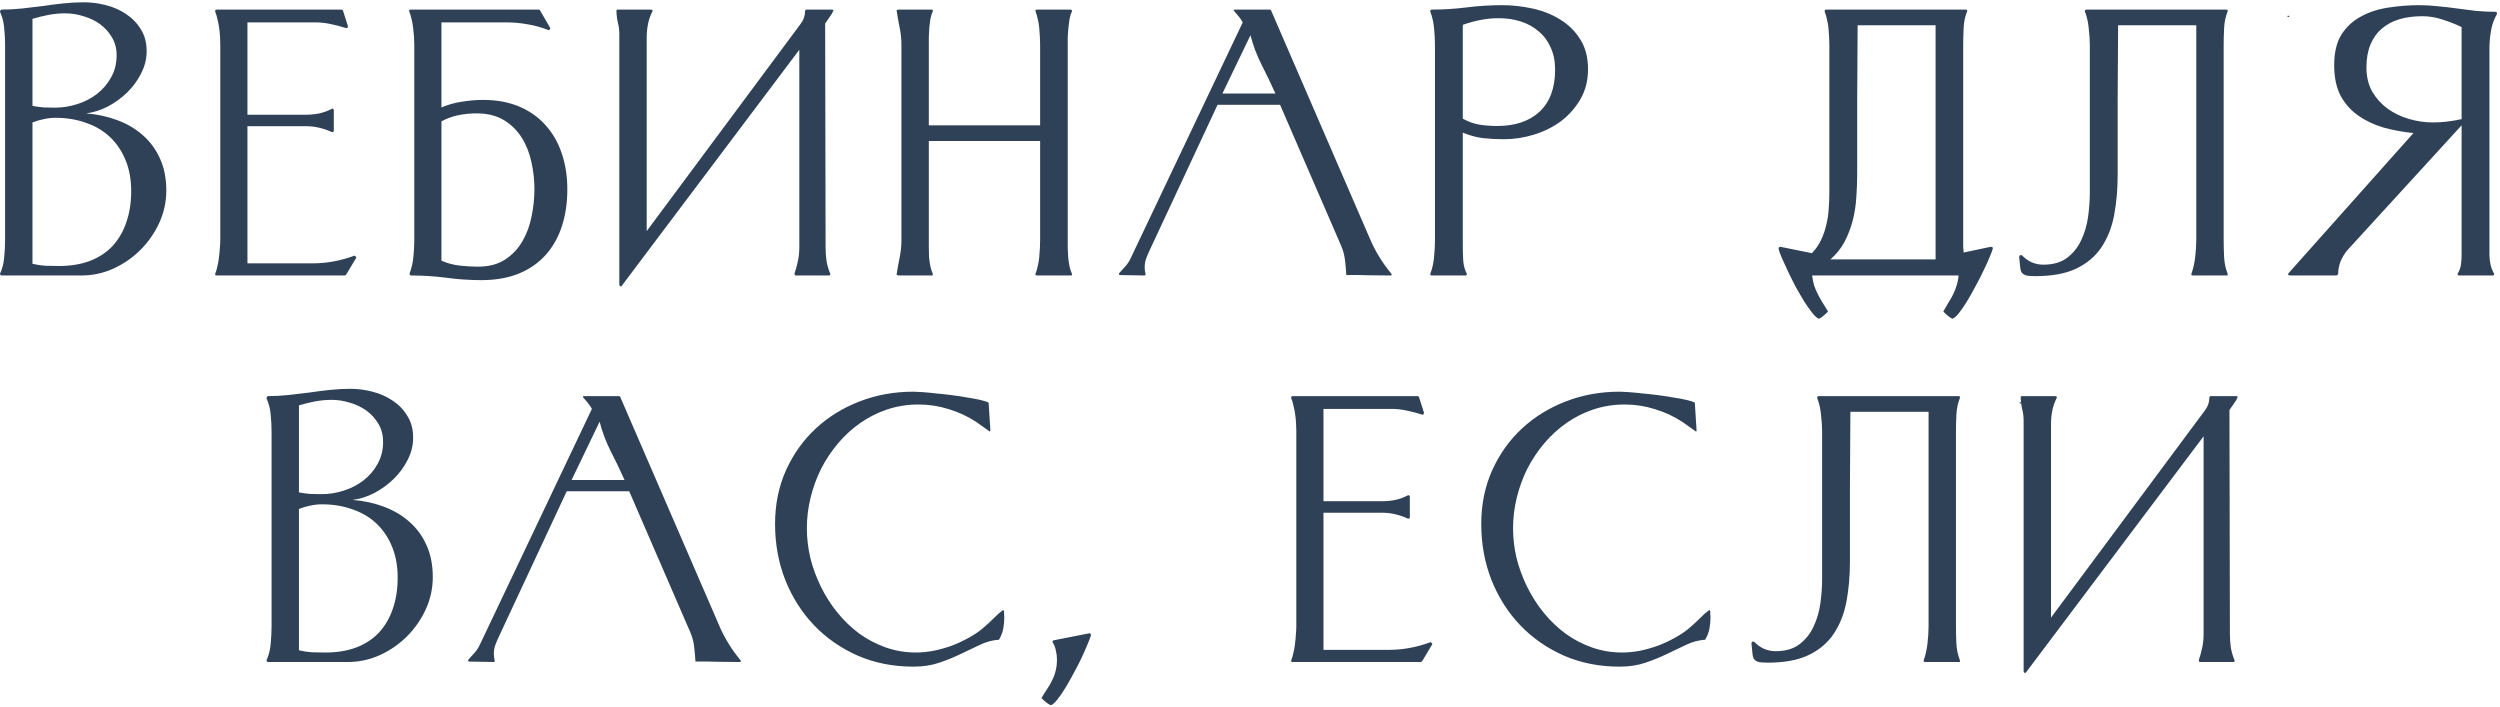 <?xml version="1.0" encoding="UTF-8"?> <svg xmlns="http://www.w3.org/2000/svg" width="608" height="172" viewBox="0 0 608 172" fill="none"><path d="M0.378 2.332C2.061 2.332 3.726 2.243 5.373 2.063C7.056 1.884 8.721 1.688 10.368 1.473C12.051 1.222 13.716 1.007 15.363 0.828C17.046 0.649 18.729 0.56 20.412 0.56C22.203 0.56 23.993 0.792 25.783 1.258C27.609 1.723 29.256 2.457 30.725 3.46C32.193 4.427 33.374 5.662 34.27 7.166C35.2 8.634 35.666 10.389 35.666 12.43C35.666 14.328 35.218 16.136 34.323 17.855C33.464 19.573 32.336 21.113 30.939 22.474C29.543 23.834 27.967 24.98 26.213 25.911C24.458 26.806 22.704 27.361 20.949 27.576C23.671 27.791 26.213 28.346 28.576 29.241C30.975 30.136 33.052 31.372 34.807 32.947C36.561 34.487 37.94 36.385 38.942 38.641C39.945 40.861 40.446 43.439 40.446 46.375C40.446 49.096 39.873 51.71 38.727 54.217C37.582 56.688 36.06 58.872 34.162 60.77C32.264 62.667 30.062 64.189 27.556 65.335C25.085 66.445 22.489 67 19.768 67H0.378L0.109 66.893L0.002 66.57C0.575 65.317 0.915 63.974 1.022 62.542C1.166 61.11 1.237 59.713 1.237 58.352V10.979C1.237 9.619 1.166 8.24 1.022 6.844C0.915 5.447 0.575 4.122 0.002 2.869L0.109 2.493L0.378 2.332ZM7.897 64.153C8.936 64.404 9.992 64.565 11.066 64.637C12.176 64.672 13.269 64.69 14.343 64.69C17.172 64.69 19.678 64.279 21.862 63.455C24.082 62.596 25.926 61.378 27.395 59.803C28.863 58.191 29.973 56.276 30.725 54.056C31.512 51.8 31.906 49.275 31.906 46.482C31.906 43.69 31.459 41.201 30.564 39.017C29.668 36.797 28.415 34.917 26.804 33.377C25.192 31.837 23.241 30.674 20.949 29.886C18.693 29.062 16.205 28.65 13.483 28.65C12.517 28.65 11.568 28.758 10.637 28.973C9.706 29.152 8.793 29.42 7.897 29.778V64.153ZM7.897 25.75C8.828 25.929 9.742 26.054 10.637 26.126C11.532 26.162 12.445 26.18 13.376 26.18C15.202 26.18 17.01 25.893 18.801 25.32C20.591 24.747 22.185 23.924 23.581 22.85C25.013 21.74 26.159 20.397 27.019 18.821C27.914 17.246 28.361 15.455 28.361 13.45C28.361 11.803 27.985 10.353 27.233 9.1C26.481 7.811 25.515 6.736 24.333 5.877C23.151 5.018 21.809 4.373 20.305 3.943C18.837 3.478 17.351 3.245 15.847 3.245C14.486 3.245 13.143 3.37 11.818 3.621C10.493 3.872 9.187 4.194 7.897 4.588V25.75ZM76.024 64.046C79.498 64.046 82.899 63.419 86.23 62.166L86.552 62.435L86.659 62.649L84.189 66.785L83.866 67H52.606L52.338 66.893V66.57C52.553 66.069 52.732 65.46 52.875 64.744C53.054 64.028 53.179 63.294 53.251 62.542C53.358 61.79 53.43 61.056 53.466 60.34C53.537 59.588 53.573 58.925 53.573 58.352V10.979C53.573 10.442 53.555 9.816 53.52 9.1C53.484 8.348 53.412 7.596 53.305 6.844C53.197 6.056 53.054 5.322 52.875 4.642C52.732 3.925 52.553 3.335 52.338 2.869V2.493L52.606 2.332H83.061L83.383 2.493L84.618 6.36L84.511 6.79L84.189 6.844C83.007 6.45 81.789 6.128 80.536 5.877C79.283 5.59 78.03 5.447 76.776 5.447H60.18V27.898H74.413C75.523 27.898 76.615 27.791 77.689 27.576C78.764 27.326 79.784 26.95 80.751 26.448H81.019L81.181 26.717V31.819L81.019 32.142H80.751C79.748 31.676 78.71 31.318 77.636 31.067C76.597 30.817 75.523 30.691 74.413 30.691H60.18V64.046H76.024ZM107.359 5.447V26.126C108.971 25.446 110.636 24.98 112.354 24.73C114.073 24.443 115.792 24.3 117.511 24.3C120.805 24.3 123.723 24.837 126.266 25.911C128.808 26.985 130.938 28.489 132.657 30.423C134.412 32.356 135.737 34.666 136.632 37.352C137.527 40.001 137.975 42.902 137.975 46.053C137.975 49.347 137.527 52.355 136.632 55.076C135.737 57.797 134.412 60.125 132.657 62.059C130.903 63.992 128.718 65.496 126.104 66.57C123.491 67.609 120.483 68.128 117.081 68.128C114.181 68.128 111.316 67.931 108.487 67.537C105.694 67.179 102.848 67 99.947 67L99.625 66.785V66.463C100.09 65.245 100.395 63.921 100.538 62.488C100.681 61.02 100.753 59.642 100.753 58.352V10.979C100.753 9.69 100.663 8.312 100.484 6.844C100.305 5.34 99.983 3.979 99.518 2.762V2.439L99.786 2.332H131.1L131.314 2.493L133.839 6.844L133.731 7.166L133.409 7.327C131.798 6.683 130.133 6.217 128.414 5.931C126.695 5.608 124.959 5.447 123.204 5.447H107.359ZM107.359 63.401C108.756 64.01 110.206 64.404 111.71 64.583C113.25 64.762 114.771 64.852 116.275 64.852C118.889 64.852 121.074 64.279 122.828 63.133C124.583 61.987 125.979 60.519 127.018 58.728C128.092 56.902 128.844 54.879 129.273 52.659C129.739 50.403 129.972 48.183 129.972 45.999C129.972 43.743 129.721 41.523 129.22 39.339C128.754 37.155 127.966 35.185 126.856 33.431C125.746 31.676 124.296 30.262 122.506 29.188C120.715 28.113 118.513 27.576 115.899 27.576C114.396 27.576 112.927 27.719 111.495 28.006C110.063 28.292 108.684 28.794 107.359 29.51V63.401ZM201.912 66.57V66.893L201.644 67H193.426L193.318 66.893L193.211 66.57C193.569 65.532 193.855 64.476 194.07 63.401C194.285 62.327 194.393 61.235 194.393 60.125V12.107L151.155 69.578L150.887 69.686L150.618 69.31V8.294C150.618 7.291 150.493 6.325 150.242 5.394C150.027 4.427 149.92 3.442 149.92 2.439C150.063 2.368 150.188 2.332 150.296 2.332H158.353C158.388 2.332 158.442 2.35 158.514 2.386C158.585 2.422 158.639 2.439 158.675 2.439V2.762C158.174 3.729 157.815 4.749 157.601 5.823C157.386 6.897 157.278 7.99 157.278 9.1V56.204L194.661 5.877C195.413 4.91 195.789 3.836 195.789 2.654L196.004 2.332H202.396L202.718 2.493C202.467 3.102 202.145 3.657 201.751 4.158C201.393 4.66 201.035 5.179 200.677 5.716L200.784 60.125C200.784 61.235 200.856 62.327 200.999 63.401C201.178 64.476 201.482 65.532 201.912 66.57ZM225.889 30.477H252.959V10.979C252.959 10.442 252.941 9.798 252.905 9.046C252.869 8.294 252.816 7.542 252.744 6.79C252.673 6.002 252.547 5.268 252.368 4.588C252.225 3.872 252.046 3.263 251.831 2.762V2.439C251.867 2.439 251.921 2.422 251.992 2.386C252.064 2.35 252.118 2.332 252.153 2.332H260.371L260.586 2.439H260.693V2.762C260.443 3.299 260.246 3.925 260.103 4.642C259.995 5.322 259.906 6.038 259.834 6.79C259.762 7.542 259.709 8.276 259.673 8.992C259.673 9.708 259.673 10.371 259.673 10.979V58.352C259.673 58.925 259.673 59.588 259.673 60.34C259.709 61.056 259.744 61.79 259.78 62.542C259.852 63.294 259.959 64.028 260.103 64.744C260.246 65.46 260.443 66.069 260.693 66.57V66.893L260.586 67H252.153C252.118 67 252.064 66.982 251.992 66.946C251.921 66.91 251.867 66.893 251.831 66.893V66.57C252.046 66.069 252.225 65.46 252.368 64.744C252.547 64.028 252.673 63.294 252.744 62.542C252.816 61.79 252.869 61.038 252.905 60.286C252.941 59.534 252.959 58.89 252.959 58.352V34.29H225.889V58.352C225.889 58.925 225.889 59.588 225.889 60.34C225.889 61.056 225.907 61.79 225.942 62.542C226.014 63.294 226.121 64.028 226.265 64.744C226.408 65.46 226.605 66.069 226.855 66.57L226.802 67H218.423L218.047 66.785C218.262 65.389 218.512 63.992 218.799 62.596C219.085 61.199 219.229 59.785 219.229 58.352V10.979C219.229 9.547 219.085 8.133 218.799 6.736C218.512 5.34 218.262 3.925 218.047 2.493L218.423 2.332H226.641L226.855 2.439V2.762C226.605 3.299 226.408 3.925 226.265 4.642C226.157 5.322 226.068 6.038 225.996 6.79C225.96 7.542 225.924 8.276 225.889 8.992C225.889 9.708 225.889 10.371 225.889 10.979V30.477ZM272.316 66.893L272.155 66.785V66.463C272.657 65.89 273.176 65.317 273.713 64.744C274.25 64.135 274.68 63.473 275.002 62.757L302.233 5.447C301.947 4.91 301.607 4.409 301.213 3.943C300.819 3.478 300.425 3.012 300.031 2.547V2.493L300.192 2.332H308.894L309.108 2.493L333.386 58.567C334.639 61.396 336.304 64.064 338.381 66.57L338.488 66.893C338.452 66.893 338.399 66.91 338.327 66.946C338.256 66.982 338.202 67 338.166 67C336.34 67 334.549 66.982 332.795 66.946C331.04 66.875 329.25 66.857 327.424 66.893C327.352 65.639 327.245 64.422 327.102 63.24C326.958 62.023 326.636 60.841 326.135 59.695L311.311 25.481H296.11L279.514 61.038C279.227 61.647 278.959 62.291 278.708 62.972C278.493 63.616 278.386 64.296 278.386 65.013C278.386 65.299 278.404 65.586 278.439 65.872C278.475 66.123 278.529 66.391 278.601 66.678L278.547 66.893L278.439 67L272.316 66.893ZM310.183 22.742C309.144 20.415 308.034 18.105 306.853 15.813C305.671 13.486 304.758 11.069 304.113 8.562L297.292 22.742H310.183ZM355.751 59.91C355.751 61.02 355.787 62.166 355.858 63.348C355.93 64.493 356.216 65.568 356.718 66.57V66.893C356.682 66.893 356.628 66.91 356.557 66.946C356.485 66.982 356.431 67 356.396 67H348.178C348.142 67 348.088 66.982 348.017 66.946C347.945 66.91 347.891 66.893 347.855 66.893V66.57C348.321 65.353 348.625 63.992 348.769 62.488C348.912 60.984 348.983 59.606 348.983 58.352V10.979C348.983 9.726 348.912 8.366 348.769 6.897C348.625 5.394 348.321 4.051 347.855 2.869V2.493L348.178 2.332C351.078 2.332 353.925 2.153 356.718 1.795C359.547 1.437 362.411 1.258 365.312 1.258C367.746 1.258 370.199 1.526 372.67 2.063C375.176 2.601 377.432 3.496 379.438 4.749C381.443 5.966 383.072 7.578 384.325 9.583C385.578 11.552 386.205 13.969 386.205 16.834C386.205 19.555 385.596 21.972 384.379 24.085C383.161 26.198 381.586 27.988 379.652 29.456C377.719 30.888 375.535 31.98 373.1 32.732C370.665 33.484 368.212 33.86 365.741 33.86C364.022 33.86 362.322 33.771 360.639 33.592C358.992 33.377 357.362 32.929 355.751 32.249V59.91ZM355.751 28.865C357.04 29.581 358.383 30.065 359.779 30.315C361.212 30.53 362.662 30.638 364.13 30.638C368.498 30.638 371.936 29.474 374.442 27.146C376.949 24.783 378.202 21.381 378.202 16.941C378.202 14.9 377.844 13.11 377.128 11.57C376.448 9.995 375.481 8.688 374.228 7.649C373.01 6.575 371.56 5.77 369.877 5.232C368.23 4.695 366.439 4.427 364.506 4.427C363.002 4.427 361.516 4.57 360.048 4.856C358.58 5.143 357.147 5.537 355.751 6.038V28.865ZM477.449 58.352C477.449 58.854 477.449 59.373 477.449 59.91C477.485 60.411 477.521 60.913 477.557 61.414L484.163 60.018L484.593 60.125L484.646 60.501C484.503 61.002 484.217 61.754 483.787 62.757C483.393 63.724 482.892 64.816 482.283 66.033C481.71 67.251 481.066 68.504 480.35 69.793C479.669 71.082 478.989 72.282 478.309 73.392C477.628 74.502 476.984 75.433 476.375 76.185C475.766 76.936 475.247 77.384 474.817 77.527C474.388 77.312 473.994 77.044 473.636 76.722C473.278 76.435 472.938 76.113 472.615 75.755C473.045 75.003 473.457 74.287 473.851 73.606C474.28 72.962 474.656 72.299 474.979 71.619C475.337 70.939 475.623 70.223 475.838 69.471C476.089 68.719 476.25 67.895 476.321 67H440.711C440.818 67.859 440.979 68.665 441.194 69.417C441.445 70.169 441.749 70.885 442.107 71.565C442.465 72.282 442.859 72.98 443.289 73.66C443.719 74.341 444.148 75.039 444.578 75.755C444.256 76.113 443.916 76.435 443.558 76.722C443.2 77.044 442.806 77.312 442.376 77.527C441.946 77.384 441.427 76.936 440.818 76.185C440.21 75.433 439.547 74.502 438.831 73.392C438.151 72.282 437.452 71.082 436.736 69.793C436.056 68.504 435.429 67.251 434.856 66.033C434.284 64.816 433.782 63.724 433.353 62.757C432.923 61.754 432.654 61.002 432.547 60.501L432.654 60.125L432.977 60.018L440.657 61.575C441.588 60.608 442.322 59.552 442.859 58.406C443.432 57.225 443.862 55.989 444.148 54.7C444.471 53.411 444.668 52.104 444.739 50.779C444.847 49.419 444.9 48.094 444.9 46.805V10.979C444.9 10.442 444.882 9.816 444.847 9.1C444.811 8.348 444.757 7.596 444.686 6.844C444.614 6.092 444.489 5.376 444.31 4.695C444.166 3.979 443.987 3.37 443.772 2.869V2.493L444.041 2.332H478.147L478.309 2.439H478.416V2.762C477.915 3.908 477.628 5.25 477.557 6.79C477.485 8.33 477.449 9.726 477.449 10.979V58.352ZM451.775 6.146C451.74 12.233 451.704 18.284 451.668 24.3C451.668 30.315 451.668 36.367 451.668 42.454C451.668 44.245 451.596 46.089 451.453 47.986C451.346 49.884 451.059 51.746 450.594 53.572C450.128 55.398 449.466 57.135 448.606 58.782C447.747 60.394 446.601 61.826 445.169 63.079H470.735V6.146H451.775ZM496.914 64.368C499.313 64.368 501.247 63.813 502.715 62.703C504.219 61.557 505.365 60.125 506.152 58.406C506.976 56.688 507.531 54.808 507.817 52.767C508.104 50.69 508.247 48.703 508.247 46.805V10.979C508.247 9.762 508.158 8.401 507.979 6.897C507.835 5.358 507.531 4.015 507.065 2.869V2.493L507.388 2.332H541.494L541.709 2.439H541.763V2.762C541.261 4.015 540.975 5.376 540.903 6.844C540.832 8.276 540.796 9.655 540.796 10.979V58.352C540.796 59.677 540.832 61.074 540.903 62.542C540.975 63.974 541.261 65.317 541.763 66.57V66.893L541.709 67H533.276C533.241 67 533.187 66.982 533.115 66.946C533.044 66.91 532.99 66.893 532.954 66.893V66.57C533.384 65.389 533.688 64.046 533.867 62.542C534.046 61.002 534.136 59.606 534.136 58.352V6.146H515.122C515.086 12.233 515.05 18.284 515.015 24.3C515.015 30.315 515.015 36.367 515.015 42.454C515.015 46.035 514.728 49.329 514.155 52.337C513.582 55.345 512.544 57.959 511.04 60.179C509.572 62.363 507.531 64.082 504.917 65.335C502.339 66.552 499.027 67.161 494.98 67.161C493.906 67.161 493.118 67.09 492.617 66.946C492.152 66.767 491.812 66.499 491.597 66.141C491.418 65.747 491.31 65.245 491.274 64.637C491.239 64.028 491.167 63.294 491.06 62.435L491.221 62.059H491.704C492.384 62.775 493.172 63.348 494.067 63.777C494.998 64.171 495.947 64.368 496.914 64.368ZM556.318 3.836H556.748V4.104H556.318V3.836ZM568.64 66.678L568.264 67H556.823L556.447 66.785L556.555 66.463L586.955 32.356C584.413 32.106 581.978 31.658 579.65 31.014C577.359 30.333 575.318 29.366 573.527 28.113C571.737 26.86 570.305 25.249 569.23 23.279C568.192 21.274 567.673 18.803 567.673 15.867C567.673 12.788 568.264 10.299 569.445 8.401C570.663 6.504 572.256 5.035 574.226 3.997C576.195 2.923 578.397 2.207 580.832 1.849C583.303 1.455 585.809 1.258 588.352 1.258C589.891 1.258 591.431 1.347 592.971 1.526C594.546 1.67 596.086 1.849 597.59 2.063C599.13 2.278 600.669 2.475 602.209 2.654C603.749 2.798 605.306 2.869 606.882 2.869L607.258 3.03V3.406C606.542 4.66 606.058 6.02 605.808 7.488C605.557 8.921 605.432 10.371 605.432 11.839V62.005C605.432 62.828 605.521 63.616 605.7 64.368C605.879 65.12 606.166 65.854 606.56 66.57V66.893C606.524 66.893 606.47 66.91 606.398 66.946C606.327 66.982 606.273 67 606.237 67H598.073C598.037 67 597.966 66.982 597.858 66.946C597.787 66.91 597.733 66.893 597.697 66.893V66.57C598.127 65.854 598.396 65.12 598.503 64.368C598.61 63.58 598.664 62.793 598.664 62.005V30.477L570.949 60.77C570.233 61.593 569.66 62.524 569.23 63.562C568.837 64.565 568.64 65.603 568.64 66.678ZM598.664 6.575C597.16 5.859 595.603 5.25 593.991 4.749C592.416 4.212 590.769 3.943 589.05 3.943C587.009 3.943 585.147 4.194 583.464 4.695C581.817 5.197 580.402 5.966 579.221 7.005C578.039 8.007 577.126 9.297 576.481 10.872C575.837 12.448 575.515 14.292 575.515 16.404C575.515 18.624 575.98 20.576 576.911 22.259C577.878 23.906 579.113 25.285 580.617 26.395C582.157 27.505 583.894 28.346 585.827 28.919C587.761 29.492 589.73 29.778 591.735 29.778C592.881 29.778 594.027 29.707 595.173 29.564C596.354 29.42 597.518 29.223 598.664 28.973V6.575ZM65.186 96.332C66.868 96.332 68.534 96.243 70.181 96.064C71.864 95.884 73.529 95.688 75.176 95.473C76.859 95.222 78.524 95.007 80.171 94.828C81.854 94.649 83.537 94.56 85.22 94.56C87.01 94.56 88.8 94.792 90.591 95.258C92.417 95.723 94.064 96.457 95.532 97.46C97 98.427 98.182 99.662 99.077 101.166C100.008 102.634 100.474 104.389 100.474 106.43C100.474 108.327 100.026 110.136 99.131 111.854C98.272 113.573 97.144 115.113 95.747 116.474C94.351 117.834 92.775 118.98 91.02 119.911C89.266 120.806 87.511 121.361 85.757 121.576C88.478 121.791 91.02 122.346 93.384 123.241C95.783 124.136 97.86 125.372 99.614 126.947C101.369 128.487 102.747 130.385 103.75 132.641C104.753 134.861 105.254 137.439 105.254 140.375C105.254 143.096 104.681 145.71 103.535 148.217C102.389 150.688 100.868 152.872 98.97 154.77C97.072 156.667 94.87 158.189 92.363 159.335C89.893 160.445 87.296 161 84.575 161H65.186L64.917 160.893L64.81 160.57C65.382 159.317 65.723 157.974 65.83 156.542C65.973 155.11 66.045 153.713 66.045 152.353V104.979C66.045 103.619 65.973 102.24 65.83 100.844C65.723 99.447 65.382 98.122 64.81 96.869L64.917 96.493L65.186 96.332ZM72.705 158.153C73.743 158.404 74.8 158.565 75.874 158.637C76.984 158.673 78.076 158.69 79.15 158.69C81.979 158.69 84.486 158.279 86.67 157.455C88.89 156.596 90.734 155.378 92.202 153.803C93.67 152.191 94.78 150.276 95.532 148.056C96.32 145.8 96.714 143.275 96.714 140.482C96.714 137.689 96.266 135.201 95.371 133.017C94.476 130.797 93.223 128.917 91.611 127.377C90 125.837 88.049 124.674 85.757 123.886C83.501 123.062 81.012 122.65 78.291 122.65C77.324 122.65 76.375 122.758 75.444 122.973C74.513 123.152 73.6 123.42 72.705 123.778V158.153ZM72.705 119.75C73.636 119.929 74.549 120.054 75.444 120.126C76.34 120.162 77.253 120.18 78.184 120.18C80.01 120.18 81.818 119.893 83.608 119.32C85.399 118.747 86.992 117.924 88.389 116.85C89.821 115.74 90.967 114.397 91.826 112.821C92.721 111.246 93.169 109.455 93.169 107.45C93.169 105.803 92.793 104.353 92.041 103.1C91.289 101.811 90.322 100.736 89.141 99.877C87.959 99.018 86.616 98.373 85.112 97.943C83.644 97.478 82.158 97.245 80.654 97.245C79.294 97.245 77.951 97.37 76.626 97.621C75.301 97.872 73.994 98.194 72.705 98.588V119.75ZM114.03 160.893L113.869 160.785V160.463C114.37 159.89 114.89 159.317 115.427 158.744C115.964 158.135 116.394 157.473 116.716 156.757L143.947 99.447C143.661 98.91 143.321 98.409 142.927 97.943C142.533 97.478 142.139 97.012 141.745 96.547V96.493L141.906 96.332H150.607L150.822 96.493L175.1 152.567C176.353 155.396 178.018 158.064 180.095 160.57L180.202 160.893C180.166 160.893 180.113 160.91 180.041 160.946C179.969 160.982 179.916 161 179.88 161C178.054 161 176.263 160.982 174.509 160.946C172.754 160.875 170.964 160.857 169.138 160.893C169.066 159.639 168.959 158.422 168.815 157.24C168.672 156.023 168.35 154.841 167.849 153.695L153.024 119.481H137.824L121.228 155.038C120.941 155.647 120.673 156.291 120.422 156.972C120.207 157.616 120.1 158.297 120.1 159.013C120.1 159.299 120.118 159.586 120.153 159.872C120.189 160.123 120.243 160.391 120.314 160.678L120.261 160.893L120.153 161L114.03 160.893ZM151.896 116.742C150.858 114.415 149.748 112.105 148.566 109.813C147.385 107.486 146.472 105.069 145.827 102.562L139.006 116.742H151.896ZM223.407 98.373C220.757 98.373 218.233 98.767 215.834 99.555C213.471 100.342 211.286 101.435 209.281 102.831C207.276 104.228 205.468 105.875 203.856 107.772C202.245 109.67 200.867 111.729 199.721 113.949C198.611 116.169 197.751 118.515 197.143 120.985C196.534 123.456 196.229 125.945 196.229 128.451C196.229 130.886 196.516 133.321 197.089 135.756C197.698 138.155 198.557 140.482 199.667 142.738C200.777 144.994 202.12 147.089 203.695 149.022C205.271 150.956 207.025 152.639 208.959 154.071C210.928 155.504 213.077 156.632 215.404 157.455C217.732 158.279 220.185 158.69 222.763 158.69C224.159 158.69 225.609 158.547 227.113 158.261C228.653 157.938 230.157 157.509 231.625 156.972C233.093 156.399 234.49 155.736 235.814 154.984C237.175 154.232 238.375 153.391 239.413 152.46C240.201 151.78 240.953 151.081 241.669 150.365C242.385 149.613 243.155 148.933 243.979 148.324L244.193 148.7C244.193 148.915 244.193 149.148 244.193 149.398C244.229 149.613 244.247 149.828 244.247 150.043C244.247 151.046 244.158 152.012 243.979 152.943C243.799 153.839 243.459 154.716 242.958 155.575C241.382 155.683 239.843 156.094 238.339 156.811C236.871 157.491 235.331 158.225 233.72 159.013C232.108 159.8 230.354 160.517 228.456 161.161C226.594 161.806 224.481 162.128 222.118 162.128C217.213 162.128 212.701 161.233 208.583 159.442C204.465 157.616 200.92 155.146 197.948 152.03C194.976 148.915 192.649 145.245 190.966 141.02C189.319 136.794 188.495 132.265 188.495 127.431C188.495 122.704 189.372 118.371 191.127 114.433C192.917 110.458 195.334 107.056 198.378 104.228C201.422 101.399 204.984 99.197 209.066 97.621C213.148 96.046 217.499 95.258 222.118 95.258C222.619 95.258 223.371 95.294 224.374 95.365C225.377 95.437 226.487 95.544 227.704 95.688C228.957 95.795 230.264 95.938 231.625 96.117C232.986 96.296 234.257 96.493 235.438 96.708C236.62 96.887 237.659 97.084 238.554 97.299C239.485 97.514 240.111 97.728 240.434 97.943L240.863 104.711L240.756 104.979C240.183 104.586 239.628 104.192 239.091 103.798C238.554 103.404 237.999 103.01 237.426 102.616C235.349 101.256 233.111 100.217 230.712 99.501C228.349 98.749 225.914 98.373 223.407 98.373ZM255.978 155.951L256.192 155.736L264.894 154.018L265.27 154.125L265.323 154.501C265.18 155.002 264.894 155.754 264.464 156.757C264.07 157.724 263.587 158.816 263.014 160.033C262.441 161.251 261.796 162.504 261.08 163.793C260.4 165.082 259.719 166.282 259.039 167.392C258.359 168.502 257.714 169.433 257.105 170.185C256.497 170.937 255.978 171.384 255.548 171.527C255.118 171.312 254.706 171.044 254.312 170.722C253.954 170.435 253.614 170.113 253.292 169.755C253.793 168.896 254.277 168.126 254.742 167.445C255.208 166.765 255.602 166.067 255.924 165.351C256.282 164.67 256.55 163.936 256.729 163.148C256.944 162.361 257.052 161.43 257.052 160.355C257.052 159.639 256.962 158.923 256.783 158.207C256.64 157.455 256.371 156.775 255.978 156.166V155.951ZM337.715 158.046C341.188 158.046 344.59 157.419 347.92 156.166L348.242 156.435L348.35 156.649L345.879 160.785L345.557 161H314.297L314.028 160.893V160.57C314.243 160.069 314.422 159.46 314.565 158.744C314.744 158.028 314.87 157.294 314.941 156.542C315.049 155.79 315.12 155.056 315.156 154.34C315.228 153.588 315.264 152.925 315.264 152.353V104.979C315.264 104.442 315.246 103.816 315.21 103.1C315.174 102.348 315.103 101.596 314.995 100.844C314.888 100.056 314.744 99.322 314.565 98.642C314.422 97.925 314.243 97.335 314.028 96.869V96.493L314.297 96.332H344.751L345.073 96.493L346.309 100.36L346.201 100.79L345.879 100.844C344.697 100.45 343.48 100.128 342.227 99.877C340.973 99.591 339.72 99.447 338.467 99.447H321.87V121.898H336.104C337.214 121.898 338.306 121.791 339.38 121.576C340.454 121.326 341.475 120.95 342.441 120.448H342.71L342.871 120.717V125.819L342.71 126.142H342.441C341.439 125.676 340.4 125.318 339.326 125.067C338.288 124.817 337.214 124.691 336.104 124.691H321.87V158.046H337.715ZM395.153 98.373C392.504 98.373 389.979 98.767 387.58 99.555C385.217 100.342 383.033 101.435 381.027 102.831C379.022 104.228 377.214 105.875 375.603 107.772C373.991 109.67 372.613 111.729 371.467 113.949C370.357 116.169 369.497 118.515 368.889 120.985C368.28 123.456 367.976 125.945 367.976 128.451C367.976 130.886 368.262 133.321 368.835 135.756C369.444 138.155 370.303 140.482 371.413 142.738C372.523 144.994 373.866 147.089 375.441 149.022C377.017 150.956 378.771 152.639 380.705 154.071C382.674 155.504 384.823 156.632 387.15 157.455C389.478 158.279 391.931 158.69 394.509 158.69C395.905 158.69 397.355 158.547 398.859 158.261C400.399 157.938 401.903 157.509 403.371 156.972C404.839 156.399 406.236 155.736 407.561 154.984C408.921 154.232 410.121 153.391 411.159 152.46C411.947 151.78 412.699 151.081 413.415 150.365C414.131 149.613 414.901 148.933 415.725 148.324L415.939 148.7C415.939 148.915 415.939 149.148 415.939 149.398C415.975 149.613 415.993 149.828 415.993 150.043C415.993 151.046 415.904 152.012 415.725 152.943C415.546 153.839 415.205 154.716 414.704 155.575C413.129 155.683 411.589 156.094 410.085 156.811C408.617 157.491 407.077 158.225 405.466 159.013C403.854 159.8 402.1 160.517 400.202 161.161C398.34 161.806 396.228 162.128 393.864 162.128C388.959 162.128 384.447 161.233 380.329 159.442C376.211 157.616 372.666 155.146 369.694 152.03C366.722 148.915 364.395 145.245 362.712 141.02C361.065 136.794 360.241 132.265 360.241 127.431C360.241 122.704 361.118 118.371 362.873 114.433C364.663 110.458 367.08 107.056 370.124 104.228C373.168 101.399 376.73 99.197 380.812 97.621C384.895 96.046 389.245 95.258 393.864 95.258C394.366 95.258 395.118 95.294 396.12 95.365C397.123 95.437 398.233 95.544 399.45 95.688C400.703 95.795 402.01 95.938 403.371 96.117C404.732 96.296 406.003 96.493 407.185 96.708C408.366 96.887 409.405 97.084 410.3 97.299C411.231 97.514 411.857 97.728 412.18 97.943L412.609 104.711L412.502 104.979C411.929 104.586 411.374 104.192 410.837 103.798C410.3 103.404 409.745 103.01 409.172 102.616C407.095 101.256 404.857 100.217 402.458 99.501C400.095 98.749 397.66 98.373 395.153 98.373ZM431.806 158.368C434.205 158.368 436.138 157.813 437.606 156.703C439.11 155.557 440.256 154.125 441.044 152.406C441.868 150.688 442.423 148.808 442.709 146.767C442.995 144.69 443.139 142.702 443.139 140.805V104.979C443.139 103.762 443.049 102.401 442.87 100.897C442.727 99.358 442.423 98.015 441.957 96.869V96.493L442.279 96.332H476.386L476.601 96.439H476.654V96.762C476.153 98.015 475.867 99.376 475.795 100.844C475.723 102.276 475.688 103.655 475.688 104.979V152.353C475.688 153.677 475.723 155.074 475.795 156.542C475.867 157.974 476.153 159.317 476.654 160.57V160.893L476.601 161H468.168C468.132 161 468.078 160.982 468.007 160.946C467.935 160.91 467.882 160.893 467.846 160.893V160.57C468.275 159.389 468.58 158.046 468.759 156.542C468.938 155.002 469.027 153.606 469.027 152.353V100.146H450.014C449.978 106.233 449.942 112.284 449.906 118.3C449.906 124.315 449.906 130.367 449.906 136.454C449.906 140.035 449.62 143.329 449.047 146.337C448.474 149.345 447.436 151.959 445.932 154.179C444.464 156.363 442.423 158.082 439.809 159.335C437.23 160.552 433.918 161.161 429.872 161.161C428.798 161.161 428.01 161.09 427.509 160.946C427.043 160.767 426.703 160.499 426.488 160.141C426.309 159.747 426.202 159.245 426.166 158.637C426.13 158.028 426.059 157.294 425.951 156.435L426.112 156.059H426.596C427.276 156.775 428.064 157.348 428.959 157.777C429.89 158.171 430.839 158.368 431.806 158.368ZM491.21 97.836H491.64V98.105H491.21V97.836ZM543.438 160.57V160.893L543.17 161H534.952L534.845 160.893L534.737 160.57C535.095 159.532 535.382 158.476 535.597 157.401C535.812 156.327 535.919 155.235 535.919 154.125V106.107L492.682 163.578L492.413 163.686L492.145 163.31V102.294C492.145 101.291 492.019 100.325 491.769 99.394C491.554 98.427 491.446 97.442 491.446 96.439C491.59 96.368 491.715 96.332 491.822 96.332H499.879C499.915 96.332 499.968 96.35 500.04 96.386C500.112 96.421 500.165 96.439 500.201 96.439V96.762C499.7 97.728 499.342 98.749 499.127 99.823C498.912 100.897 498.805 101.99 498.805 103.1V150.204L536.188 99.877C536.939 98.91 537.315 97.836 537.315 96.654L537.53 96.332H543.922L544.244 96.493C543.993 97.102 543.671 97.657 543.277 98.158C542.919 98.659 542.561 99.179 542.203 99.716L542.311 154.125C542.311 155.235 542.382 156.327 542.525 157.401C542.704 158.476 543.009 159.532 543.438 160.57Z" fill="#2F4157"></path></svg> 